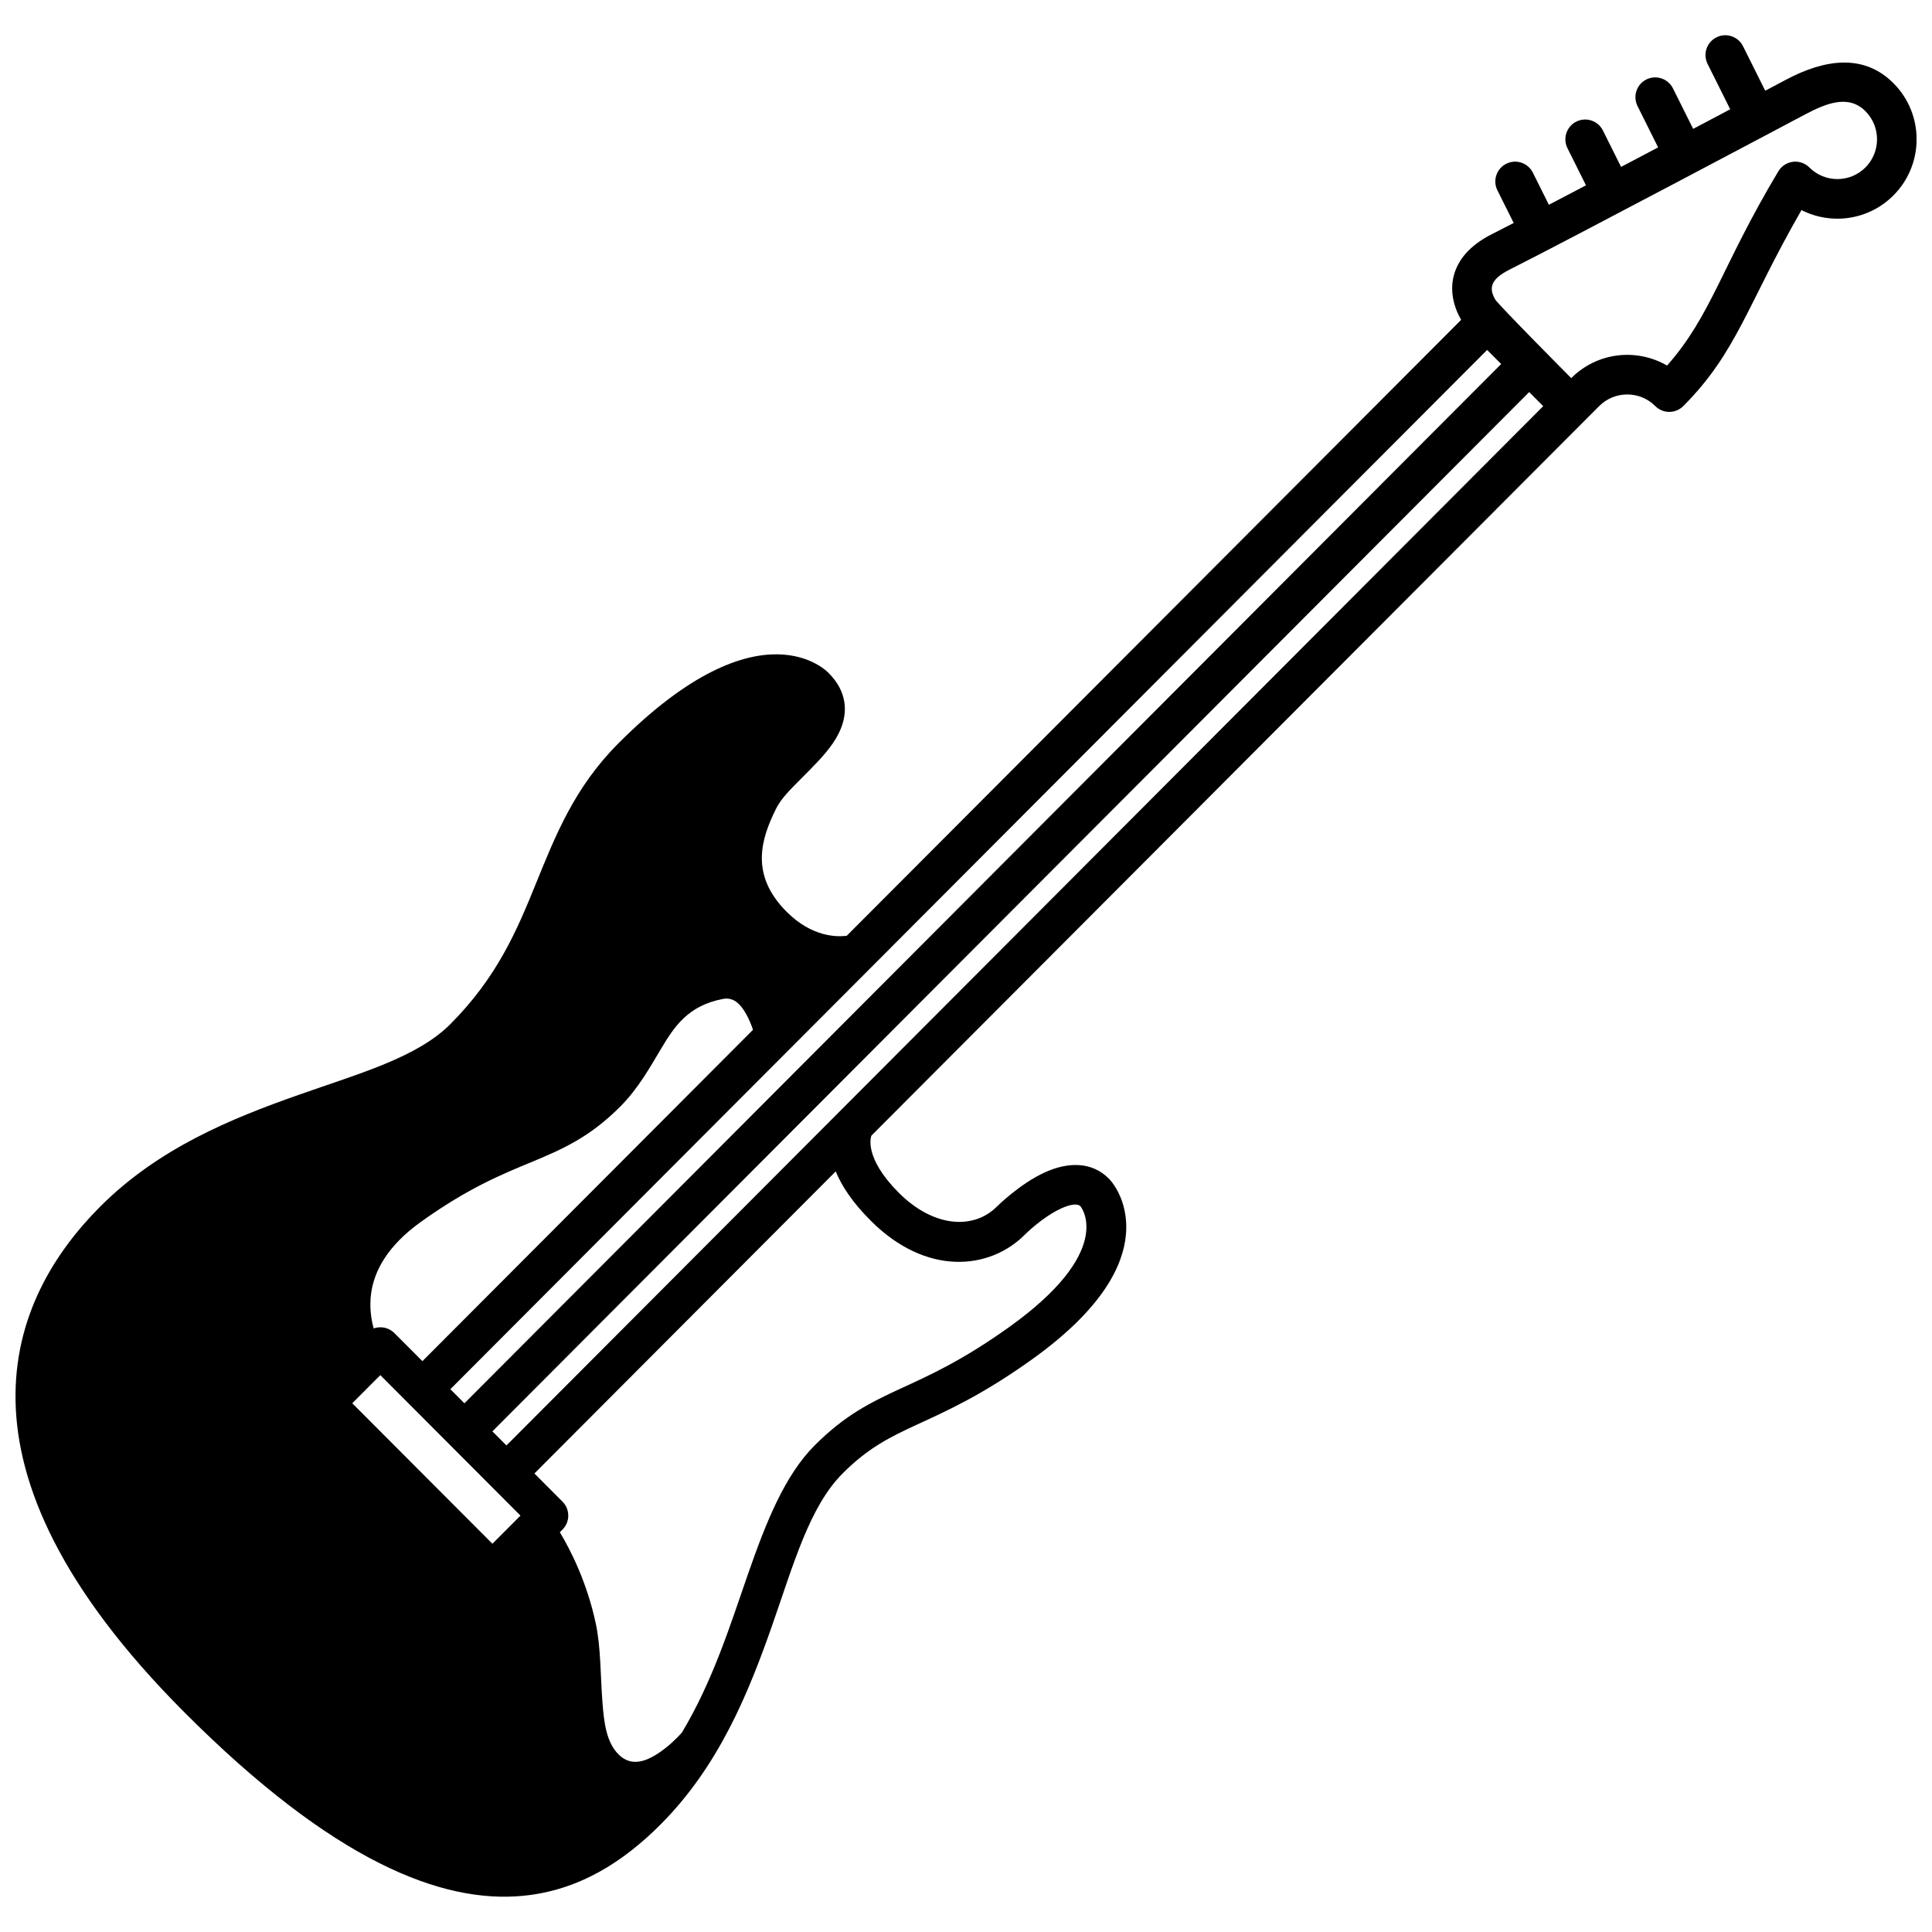 <?xml version="1.0" encoding="UTF-8"?>
<!-- Uploaded to: ICON Repo, www.svgrepo.com, Generator: ICON Repo Mixer Tools -->
<svg width="800px" height="800px" version="1.1" viewBox="144 144 512 512" xmlns="http://www.w3.org/2000/svg">
 <defs>
  <clipPath id="a">
   <path d="m148.09 153h503.81v494h-503.81z"/>
  </clipPath>
 </defs>
 <g clip-path="url(#a)">
  <path d="m602.52 172.96c-3 1.586-6.309 3.34-9.812 5.195l-5.356-10.734c-1.301-2.594-4.449-3.652-7.043-2.363-2.59 1.293-3.641 4.449-2.352 7.043l5.461 10.957c-3.246 1.711-6.551 3.453-9.816 5.176l-4.816-9.656c-1.289-2.594-4.449-3.641-7.043-2.352-2.594 1.293-3.641 4.449-2.352 7.043l4.914 9.844c-3.453 1.816-6.769 3.551-9.836 5.156l-4.25-8.523c-1.293-2.594-4.441-3.641-7.035-2.352-2.59 1.293-3.652 4.441-2.359 7.031l4.324 8.672c-2.289 1.184-4.219 2.172-5.688 2.906-6.215 3.117-8.922 6.949-10.016 10.434-1.121 3.621-0.555 7.148 0.66 10.074 0.336 0.809 0.727 1.566 1.113 2.258l-162.82 163.22c-2.438 0.328-9.133 0.453-15.934-6.359-9.844-9.867-6.75-19.395-2.731-27.445 1.27-2.543 3.769-5.019 6.301-7.559 3.199-3.211 6.516-6.457 8.699-9.668 2.457-3.609 3.59-7.293 3.023-10.914-0.398-2.539-1.617-5.144-4.156-7.684 0 0-17.762-19.418-55.691 18.609-11.695 11.723-16.668 24.359-22.031 37.555-4.871 11.988-10.121 24.445-22.527 36.883-8.816 8.836-23.93 13.004-40.25 18.758-17.867 6.285-37.113 14.137-52.566 29.617-12.016 12.051-22.91 29.16-22.406 51.746 0.48 21.844 11.766 49.207 44.691 82.207 39.578 39.684 68.328 50.738 89.75 48.68 14.957-1.43 26.723-9.121 36.484-18.902 15.441-15.484 23.27-34.773 29.547-52.68 5.731-16.363 9.898-31.52 18.715-40.367 6.887-6.898 12.699-9.691 19.773-12.965 7.844-3.621 17.121-7.734 30.492-17.309 19.094-13.676 24.09-25.18 24.793-32.902 0.883-9.586-4.418-14.844-4.418-14.844-0.031-0.031-0.066-0.074-0.098-0.105-4.562-4.574-10.902-4.406-16.938-1.656-6.676 3.031-12.766 9.098-12.766 9.098-6.004 6.027-16.594 5.699-25.988-3.715-9.203-9.227-7.398-14.684-7.242-15.102l192.88-193.35c4.106-4.106 10.762-4.106 14.855 0 0.984 0.984 2.316 1.543 3.715 1.543 1.395 0 2.727-0.559 3.715-1.543 14.242-14.277 16.879-26.809 31.32-51.938 7.894 4.012 17.781 2.719 24.371-3.891 8.188-8.211 8.188-21.527 0-29.738-7.859-7.883-18.18-6.379-28.453-0.934 0 0-2.059 1.094-5.523 2.93l-5.887-11.797c-1.293-2.594-4.441-3.652-7.031-2.352-2.594 1.289-3.652 4.438-2.363 7.031zm-237.04 281.47-79.855 80.055 7.441 7.461c2.039 2.047 2.039 5.363 0 7.41l-0.703 0.703c2.793 4.641 7.191 13.195 9.543 24.27 1.332 6.277 1.215 13.801 1.75 20.812 0.422 5.414 1.031 10.559 4.262 13.793 3.414 3.422 7.348 1.762 10.434-0.23 2.781-1.809 5.07-4.117 6.332-5.512 8.227-13.688 12.887-28.656 17.504-41.941 4.871-14.004 9.793-26.273 17.699-34.195 7.965-7.981 14.621-11.305 22.797-15.074 7.41-3.422 16.164-7.285 28.789-16.32 27.668-19.816 19.43-31.27 18.863-31.992-0.535-0.473-1.219-0.504-1.902-0.422-1.047 0.117-2.109 0.504-3.156 0.977-5.09 2.32-9.688 6.981-9.688 6.981-9.387 9.406-26.18 10.988-40.852-3.727-4.988-4.996-7.769-9.371-9.258-13.047zm-83.551 91.223-7.43 7.453-37.145-37.23 7.441-7.453zm267.32-297.75-274.76 275.42 3.727 3.738 274.75-275.42s-1.531-1.543-3.715-3.738zm-11.148-11.164-274.75 275.41 3.727 3.738 274.75-275.42zm-194.55 180.17c-0.398-1.215-0.988-2.695-1.793-4.144-1.25-2.195-3.035-4.648-6.203-4.031-9.188 1.785-12.785 7.211-16.332 13.141-3.055 5.102-6.047 10.559-10.855 15.387-8.07 8.082-15.07 11.191-23.637 14.75-7.652 3.18-16.656 6.801-29.273 15.859-8.848 6.348-12.344 13.066-13.121 18.984-0.461 3.508 0 6.688 0.695 9.195 0.566-0.199 1.164-0.305 1.773-0.305 1.395 0 2.727 0.547 3.715 1.543l7.422 7.434zm216.84-172.7c6.875-6.898 17.359-8.012 25.398-3.328 11.777-13.32 14.371-26.219 29.496-51.492 0.84-1.387 2.254-2.312 3.863-2.512 1.605-0.199 3.211 0.359 4.356 1.504 4.102 4.102 10.746 4.102 14.852 0 4.102-4.117 4.102-10.801 0-14.918-4.453-4.461-10.289-2.16-16.102 0.926 0 0-63.207 33.543-78.082 40.996-2.695 1.355-4.219 2.656-4.691 4.18-0.441 1.414 0.191 2.758 0.746 3.777 0.672 1.25 20.164 20.867 20.164 20.867z" fill-rule="evenodd"/>
 </g>
</svg>
